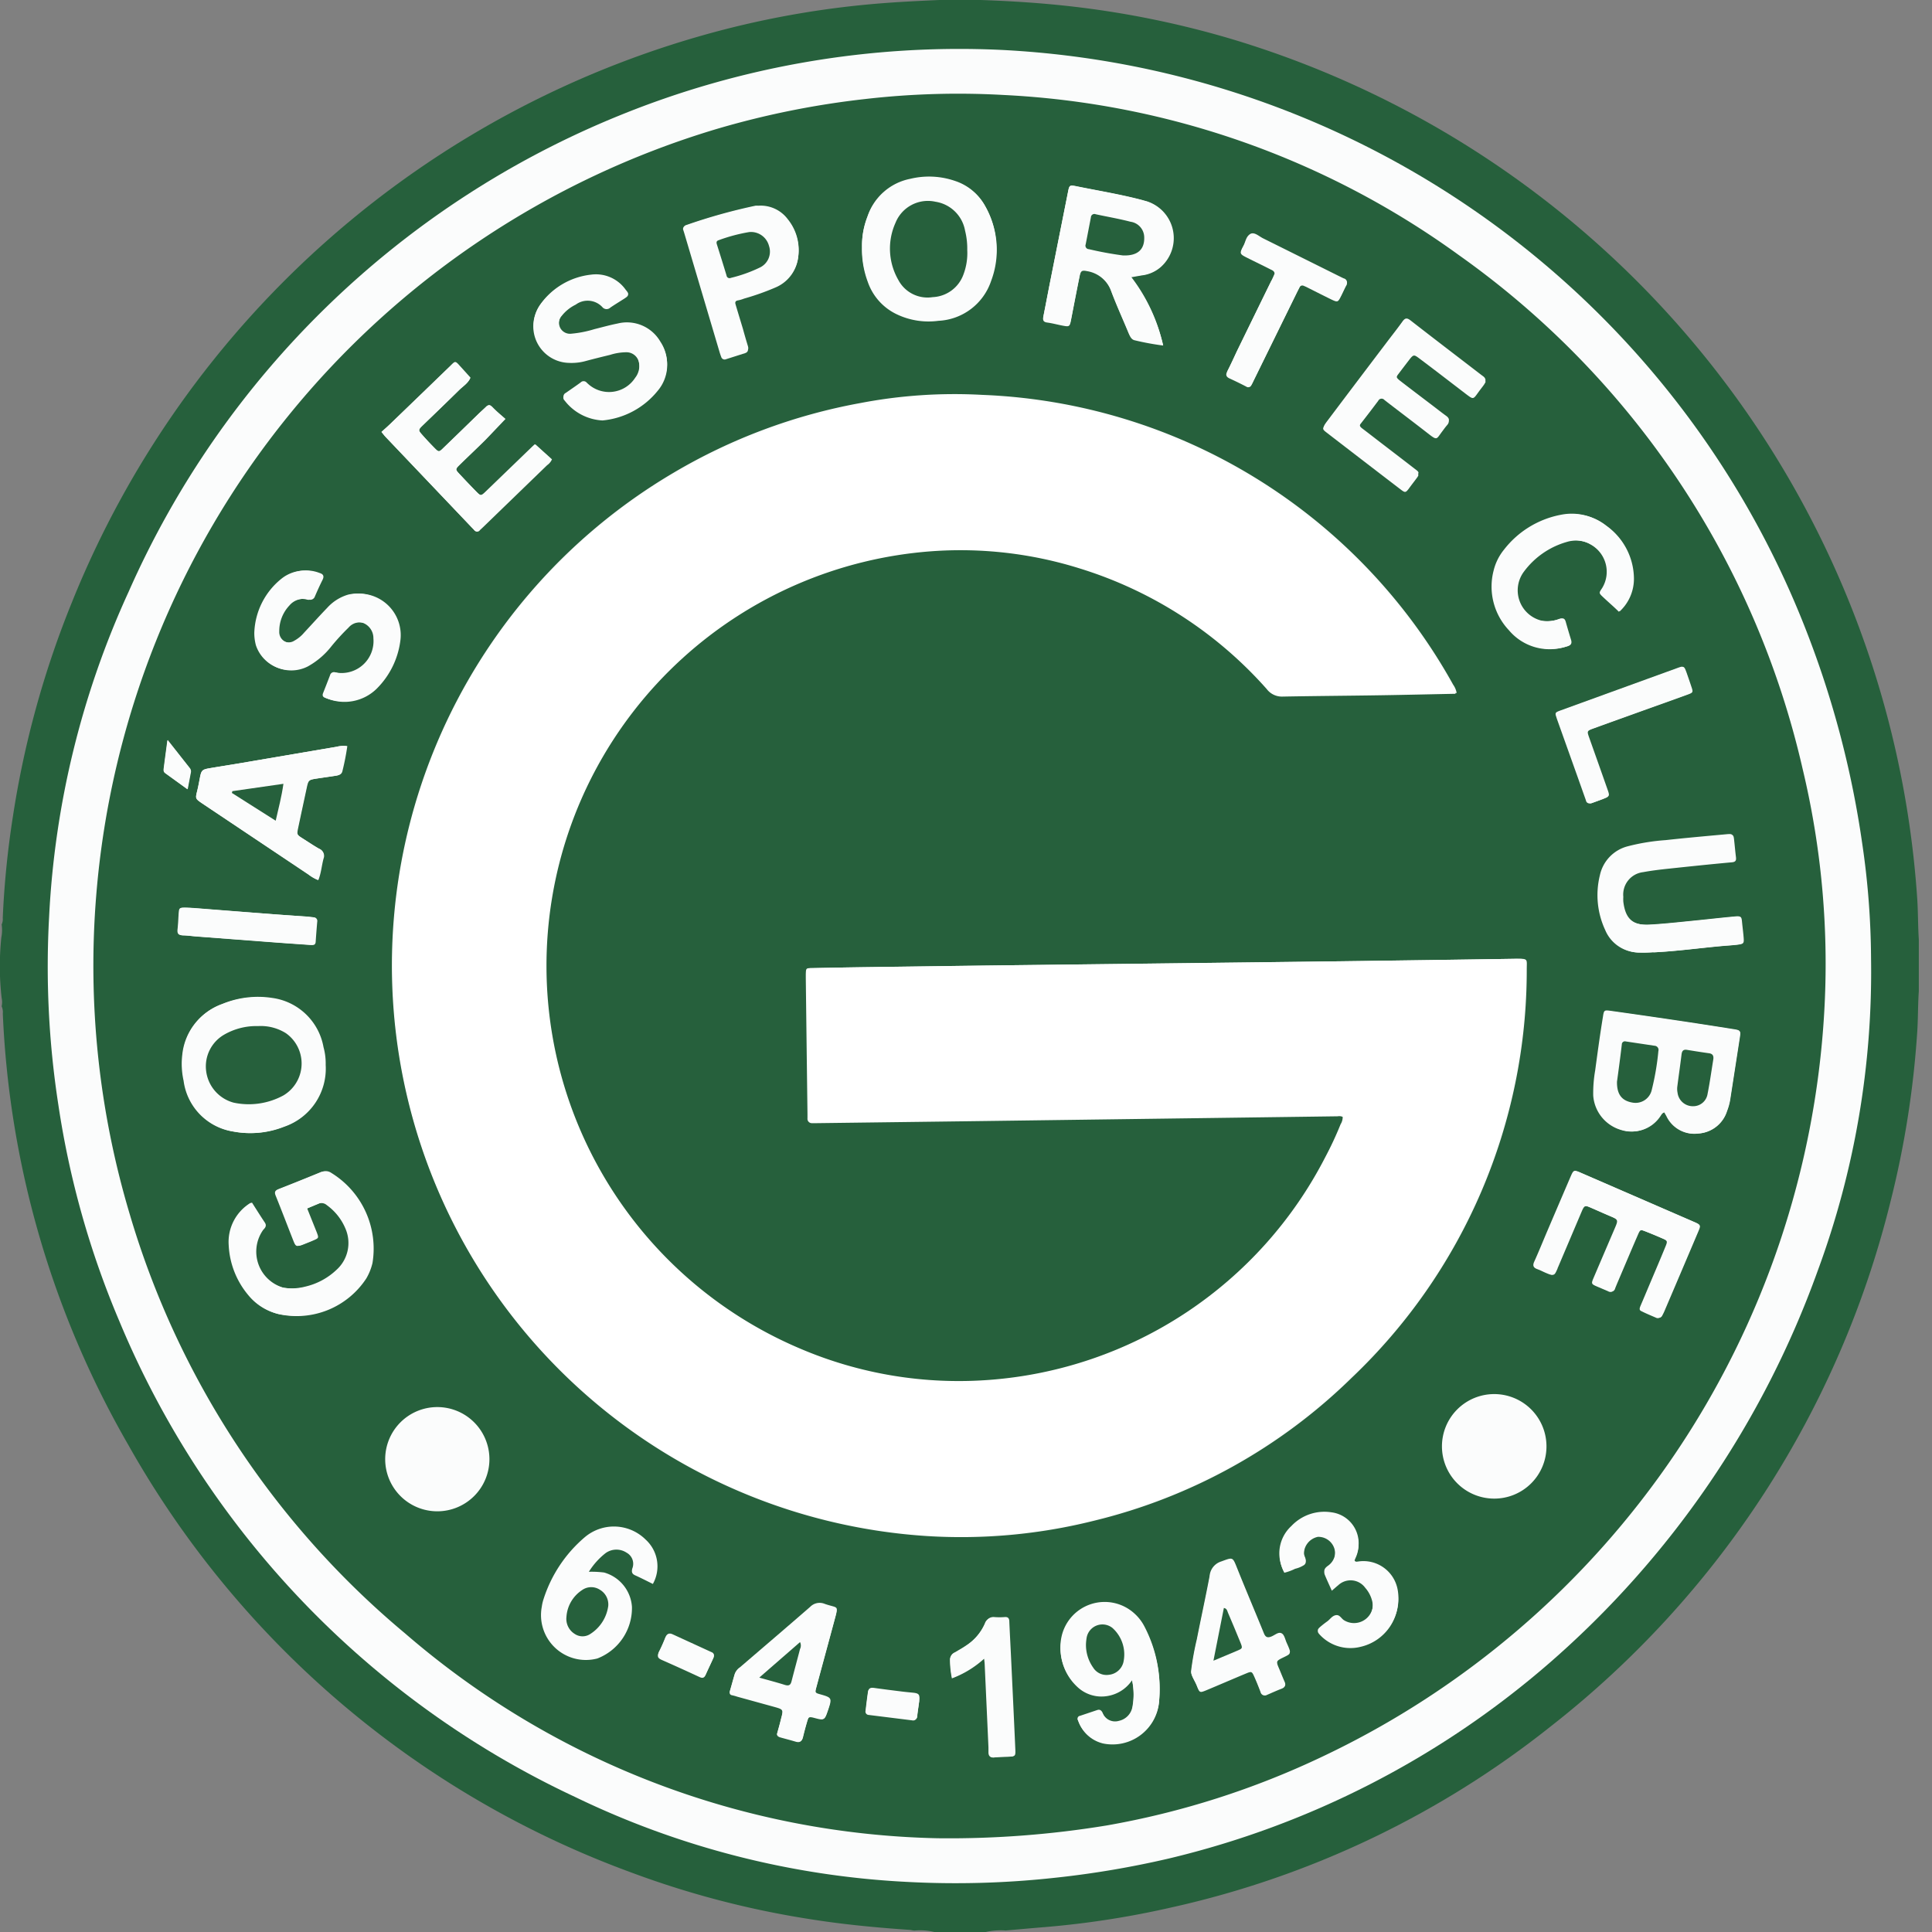 <svg xmlns="http://www.w3.org/2000/svg" width="40" height="40" viewBox="0 0 40 40">
  <rect x="0" y="0" width="40" height="40" fill="#808080" stroke="none"/>
  <g id="Grupo_9263" data-name="Grupo 9263" transform="translate(-145 -1523)">
    <rect id="Retângulo_6838" data-name="Retângulo 6838" width="40" height="40" transform="translate(145 1523)" fill="none"/>
    <g id="Grupo_9239" data-name="Grupo 9239" transform="translate(145 1523)">
      <path id="Caminho_22623" data-name="Caminho 22623" d="M22.723,40.01H21.659a1.276,1.276,0,0,0-.412-.03c-.034,0-.067-.012-.1-.014-.7-.048-1.4-.115-2.094-.227a18.882,18.882,0,0,1-3.669-.961,19.727,19.727,0,0,1-10.412-8.85,19.547,19.547,0,0,1-2.6-8.933.3.3,0,0,0-.024-.151.389.389,0,0,0,0-.17,5.8,5.8,0,0,1-.007-1.251.8.8,0,0,0,.007-.273.254.254,0,0,0,.023-.134,18.836,18.836,0,0,1,.209-2.094A19.677,19.677,0,0,1,3.81,12.462,19.928,19.928,0,0,1,17.324.617,19.07,19.07,0,0,1,20.53.081c.41-.033.821-.053,1.232-.071h.858c.645.022,1.289.064,1.932.139a19.366,19.366,0,0,1,3.284.676A19.975,19.975,0,0,1,42.007,18.6c.02.287.015.575.034.862v1.071c-.02.281-.014.563-.033.845a19.526,19.526,0,0,1-.556,3.521A19.809,19.809,0,0,1,34.424,35.75,19.339,19.339,0,0,1,26.573,39.5a18.79,18.79,0,0,1-2.62.408c-.273.022-.546.047-.819.071A1.355,1.355,0,0,0,22.723,40.01Z" transform="translate(-2.314 -0.01)" fill="#26603c"/>
      <path id="Caminho_22624" data-name="Caminho 22624" d="M54.575,33.664a16.734,16.734,0,0,0-.185-2.393,19.851,19.851,0,0,0-1.143-4.357A18.892,18.892,0,0,0,36.562,14.855a18.652,18.652,0,0,0-7.9,1.358A18.859,18.859,0,0,0,18.5,26.074,18.318,18.318,0,0,0,16.854,32.8a18.743,18.743,0,0,0,.19,3.889,18.387,18.387,0,0,0,1.262,4.482,18.889,18.889,0,0,0,9.441,9.857A17.829,17.829,0,0,0,34.6,52.784a18.87,18.87,0,0,0,3.081-.085,19.459,19.459,0,0,0,2.362-.4,18.575,18.575,0,0,0,7.868-4.042,19.5,19.5,0,0,0,5.559-8.123A17.858,17.858,0,0,0,54.575,33.664Z" transform="translate(-15.837 -13.822)" fill="#fbfcfc"/>
      <g id="Grupo_9238" data-name="Grupo 9238" transform="translate(1.931 1.943)">
        <path id="Caminho_22625" data-name="Caminho 22625" d="M48.141,64.632a17.4,17.4,0,0,1-11.029-4.241,17.893,17.893,0,0,1-5.7-8.676,17.957,17.957,0,0,1-.695-6.6,18.084,18.084,0,0,1,12.84-15.87,17.892,17.892,0,0,1,3.083-.622,16.839,16.839,0,0,1,2.874-.083,17.5,17.5,0,0,1,9.417,3.316A17.921,17.921,0,0,1,66.046,42.49a17.326,17.326,0,0,1,.446,5.068A18.207,18.207,0,0,1,56.107,62.94a17.337,17.337,0,0,1-4.468,1.427A20.135,20.135,0,0,1,48.141,64.632ZM58.884,40.921a.431.431,0,0,0-.073-.173,11.669,11.669,0,0,0-9.757-6,10.347,10.347,0,0,0-2.524.171,11.711,11.711,0,0,0-3.875,1.451,11.838,11.838,0,0,0,5.254,22.005,11.324,11.324,0,0,0,3.467-.317A11.485,11.485,0,0,0,56.709,55.1a11.635,11.635,0,0,0,3.626-8.456c0-.218.036-.224-.224-.22q-1.791.026-3.583.051-3.548.045-7.1.085-1.388.017-2.777.037-.557.008-1.114.02c-.124,0-.125,0-.129.125,0,.028,0,.058,0,.086q.017,1.407.035,2.813l0,.086a.09.09,0,0,0,.094.1h.1l3.308-.042,7.473-.1a.193.193,0,0,1,.118.016.283.283,0,0,1-.043.161,7.5,7.5,0,0,1-.32.686,8.553,8.553,0,0,1-6.968,4.623,8.371,8.371,0,0,1-3.932-.651,8.633,8.633,0,0,1,2.734-16.556,8.3,8.3,0,0,1,3.062.355,8.556,8.556,0,0,1,3.888,2.505.393.393,0,0,0,.323.155c.691-.014,1.383-.018,2.074-.028C57.867,40.943,58.369,40.931,58.884,40.921ZM63.193,49.6l.044.08a.636.636,0,0,0,.663.359.662.662,0,0,0,.583-.463,1.193,1.193,0,0,0,.064-.231q.1-.645.2-1.292c.02-.134.014-.142-.123-.163q-.607-.1-1.216-.187-.659-.1-1.319-.19c-.132-.018-.137-.015-.158.123-.056.369-.111.737-.161,1.107a2.773,2.773,0,0,0-.039.514.794.794,0,0,0,.565.706.7.7,0,0,0,.8-.271C63.122,49.658,63.134,49.616,63.193,49.6Zm-11.057-17.3.218-.031a.718.718,0,0,0,.4-.177.8.8,0,0,0-.3-1.351c-.039-.01-.077-.022-.115-.032-.436-.113-.881-.186-1.322-.276-.151-.03-.153-.025-.181.119q-.186.937-.373,1.874c-.045.231-.089.462-.135.693-.014.069,0,.105.08.116.107.014.212.044.318.064.143.026.147.02.176-.127.058-.3.115-.6.176-.9.022-.111.046-.125.152-.1a.632.632,0,0,1,.5.417c.109.289.238.571.357.857.027.066.056.135.129.15a5.473,5.473,0,0,0,.585.108A3.6,3.6,0,0,0,52.136,32.294ZM35.065,51.6c.09-.039.163-.07.235-.1a.171.171,0,0,1,.191.024,1.143,1.143,0,0,1,.389.493.748.748,0,0,1-.193.851,1.393,1.393,0,0,1-.642.343,1.105,1.105,0,0,1-.476.019.773.773,0,0,1-.419-1.194c.043-.042.075-.085.031-.15-.09-.133-.174-.269-.265-.411a.946.946,0,0,0-.456.88,1.735,1.735,0,0,0,.411,1.039,1.137,1.137,0,0,0,.6.379,1.719,1.719,0,0,0,1.8-.735,1.139,1.139,0,0,0,.128-.318,1.829,1.829,0,0,0-.851-1.857.2.2,0,0,0-.2-.015c-.285.117-.571.232-.857.344-.077.03-.088.067-.056.142.121.3.235.6.353.9.063.16.064.16.233.091l.159-.064c.112-.049.115-.05.073-.162C35.2,51.936,35.133,51.777,35.065,51.6ZM46.574,31.686a1.9,1.9,0,0,0,.122.7,1.152,1.152,0,0,0,.605.669,1.523,1.523,0,0,0,.851.13,1.2,1.2,0,0,0,1.085-.821,1.807,1.807,0,0,0-.119-1.531,1.1,1.1,0,0,0-.62-.514,1.651,1.651,0,0,0-.926-.044,1.171,1.171,0,0,0-.886.778A1.621,1.621,0,0,0,46.574,31.686ZM35.446,48.624a1.264,1.264,0,0,0-.043-.365,1.244,1.244,0,0,0-1.057-1.014,1.927,1.927,0,0,0-1.024.121A1.237,1.237,0,0,0,32.5,48.4a1.6,1.6,0,0,0,.026.548A1.224,1.224,0,0,0,33.551,50a1.887,1.887,0,0,0,1.042-.1A1.265,1.265,0,0,0,35.446,48.624Zm27.6,5.233c.052,0,.075-.013.09-.039a1.054,1.054,0,0,0,.053-.108q.351-.822.7-1.645c.052-.123.048-.131-.083-.189l-2.323-1.008c-.159-.068-.158-.066-.231.1-.162.379-.326.759-.488,1.138-.083.2-.163.392-.25.585-.037.082-.022.127.062.157.059.021.115.051.172.076.157.066.157.066.225-.088,0-.01.008-.022.012-.032q.242-.57.484-1.14c.058-.136.071-.141.2-.085s.261.115.392.171c.189.08.189.079.107.27q-.218.505-.433,1.012c-.05.117-.045.125.075.176l.22.094a.088.088,0,0,0,.135-.055c.036-.091.075-.18.113-.27.119-.28.237-.56.358-.838.049-.112.053-.112.166-.068s.222.089.332.137c.131.056.134.059.08.188-.109.265-.223.528-.334.792l-.174.411c-.016.039-.035.086.009.108C62.831,53.767,62.947,53.813,63.045,53.857ZM39.181,35.244c-.09-.079-.187-.16-.279-.245a.075.075,0,0,0-.118,0c-.054.051-.109.1-.163.153-.239.231-.476.463-.716.693-.094.091-.1.09-.189,0s-.166-.175-.247-.264-.095-.105.008-.2c.251-.243.5-.483.753-.73.079-.079.182-.138.229-.249-.073-.08-.145-.161-.218-.241-.1-.11-.094-.1-.2,0q-.618.6-1.237,1.193c-.058.056-.118.108-.18.164.037.044.06.077.088.105l1.778,1.868c.016.016.033.033.047.049a.069.069,0,0,0,.116,0c.02-.02.042-.039.062-.059L40.038,36.2a.307.307,0,0,0,.1-.121l-.341-.308c-.012.01-.041.037-.069.064l-.94.907c-.109.105-.111.1-.216-.005s-.223-.231-.332-.348c-.092-.1-.094-.106-.005-.193.176-.172.356-.34.53-.514C38.9,35.546,39.024,35.407,39.181,35.244Zm20.3-.791c0-.065-.047-.087-.082-.114-.49-.377-.982-.752-1.47-1.132-.07-.054-.111-.056-.165.019-.11.154-.227.3-.342.453q-.607.8-1.214,1.606c-.093.123-.094.134,0,.209q.761.587,1.526,1.172c.088.067.1.064.165-.021.049-.064.1-.127.144-.192.07-.1.071-.1-.026-.173-.244-.189-.49-.377-.735-.565-.118-.091-.235-.182-.354-.272-.047-.036-.07-.07-.025-.127.124-.158.246-.318.366-.478a.076.076,0,0,1,.128-.017c.022.018.045.035.068.053.277.212.556.422.832.637.191.149.17.12.286-.034.035-.046.067-.094.105-.136.055-.062.044-.11-.02-.157-.093-.067-.182-.138-.273-.207-.218-.166-.438-.332-.656-.5-.123-.095-.123-.1-.026-.226q.1-.131.2-.26c.09-.116.09-.116.214-.023s.229.172.343.259l.628.48c.131.1.131.1.235-.039.038-.051.077-.1.114-.151C59.455,34.494,59.468,34.469,59.478,34.452ZM33.99,39.672a.992.992,0,0,0,.033.26.747.747,0,0,0,1.047.431,1.616,1.616,0,0,0,.493-.421,4.623,4.623,0,0,1,.349-.379.305.305,0,0,1,.344-.087.339.339,0,0,1,.2.314.661.661,0,0,1-.742.712.409.409,0,0,1-.05-.01.084.084,0,0,0-.106.062q-.071.185-.144.369c-.022.055,0,.087.052.1a.949.949,0,0,0,1.018-.2,1.7,1.7,0,0,0,.49-.985.855.855,0,0,0-1.044-.953.942.942,0,0,0-.43.272c-.163.169-.32.344-.48.516a.713.713,0,0,1-.2.164.221.221,0,0,1-.342-.194.764.764,0,0,1,.208-.532.385.385,0,0,1,.4-.123.1.1,0,0,0,.121-.064c.05-.116.1-.232.159-.344.04-.079.013-.118-.061-.141a.762.762,0,0,0-.733.1A1.5,1.5,0,0,0,33.99,39.672ZM41.2,35.241a1.66,1.66,0,0,0,1.136-.6.824.824,0,0,0,.061-.995.8.8,0,0,0-.885-.375c-.162.032-.321.077-.482.117a2.3,2.3,0,0,1-.469.093.23.23,0,0,1-.233-.112.24.24,0,0,1,.031-.274.834.834,0,0,1,.292-.235.414.414,0,0,1,.547.049.112.112,0,0,0,.166.011c.094-.064.193-.121.288-.185s.1-.078.03-.159a.752.752,0,0,0-.717-.317,1.489,1.489,0,0,0-1.05.612.751.751,0,0,0,.59,1.188,1.083,1.083,0,0,0,.323-.03c.176-.048.353-.091.53-.134a1.134,1.134,0,0,1,.336-.054.263.263,0,0,1,.26.228.4.4,0,0,1-.078.325.644.644,0,0,1-.982.121.274.274,0,0,1-.025-.024.084.084,0,0,0-.122,0c-.1.073-.206.145-.309.217a.078.078,0,0,0-.02.129A1.05,1.05,0,0,0,41.2,35.241ZM59.658,57.6a1.08,1.08,0,0,0,1.085-1.092A1.082,1.082,0,1,0,59.658,57.6ZM36.7,56.79a1.079,1.079,0,1,0,1.08-1.085A1.079,1.079,0,0,0,36.7,56.79Zm-1.4-12c.059-.145.069-.3.113-.449a.152.152,0,0,0-.088-.2c-.114-.065-.223-.139-.334-.209-.132-.083-.134-.084-.1-.231.057-.27.115-.539.173-.808.036-.167.042-.173.207-.2.135-.021.271-.039.406-.06.057-.009.111-.022.125-.1.031-.167.08-.331.1-.51a.539.539,0,0,0-.21.012l-1.956.333c-.225.038-.45.073-.675.111-.155.026-.17.045-.2.209-.016.085-.032.169-.052.253-.04.167-.041.167.1.263l2.2,1.468A.8.8,0,0,0,35.294,44.786Zm27.662,1.5c.48-.022.954-.089,1.432-.131.1-.009.2-.014.307-.027.126-.016.134-.027.124-.152-.008-.1-.022-.205-.032-.308-.011-.12-.016-.13-.134-.119-.29.026-.579.06-.868.088s-.6.064-.9.079c-.36.018-.514-.121-.557-.48a.872.872,0,0,1,0-.1.467.467,0,0,1,.41-.51c.168-.031.339-.052.509-.07.443-.047.886-.094,1.329-.134.081-.007.092-.042.084-.109-.014-.108-.023-.217-.035-.326-.014-.14-.015-.143-.154-.13-.415.038-.83.075-1.244.121a4.3,4.3,0,0,0-.776.126.784.784,0,0,0-.577.6,1.7,1.7,0,0,0,.11,1.128.748.748,0,0,0,.653.46A3.083,3.083,0,0,0,62.957,46.284ZM44.424,30.832a.308.308,0,0,0-.058,0,11.617,11.617,0,0,0-1.431.4.068.068,0,0,0-.047.095l.025.082.725,2.439a.679.679,0,0,0,.028.081.073.073,0,0,0,.1.047c.13-.041.26-.084.391-.125.067-.021.068-.065.05-.122-.035-.115-.069-.231-.1-.346-.05-.165-.1-.329-.149-.494-.02-.064-.018-.112.065-.123a.717.717,0,0,0,.115-.035,5.3,5.3,0,0,0,.644-.228.77.77,0,0,0,.469-.614,1.007,1.007,0,0,0-.214-.775A.7.7,0,0,0,44.424,30.832Zm7.738,30.53a1.443,1.443,0,0,1,.013.56.356.356,0,0,1-.279.294.276.276,0,0,1-.339-.165c-.022-.045-.052-.076-.108-.058l-.357.119a.06.06,0,0,0-.041.093.72.72,0,0,0,.513.465.968.968,0,0,0,1.155-.828,2.758,2.758,0,0,0-.3-1.568.917.917,0,0,0-1.705.188,1.073,1.073,0,0,0,.305,1.026.727.727,0,0,0,.631.2A.759.759,0,0,0,52.162,61.362ZM40.917,59.115a1.476,1.476,0,0,1,.347-.387.383.383,0,0,1,.436-.007.262.262,0,0,1,.115.329c-.016.065-.008.108.059.138.124.056.246.119.368.179a.748.748,0,0,0-.148-.917.933.933,0,0,0-1.265-.048,2.8,2.8,0,0,0-.853,1.287.885.885,0,0,0-.034.151.929.929,0,0,0,1.151,1.07,1.121,1.121,0,0,0,.716-1.067.793.793,0,0,0-.578-.713A2.074,2.074,0,0,0,40.917,59.115ZM62.26,39.23a.918.918,0,0,0,.294-.682,1.357,1.357,0,0,0-.568-1.088,1.129,1.129,0,0,0-.922-.22,1.942,1.942,0,0,0-1.173.719,1.083,1.083,0,0,0-.213.428,1.307,1.307,0,0,0,.315,1.231,1.1,1.1,0,0,0,1.182.335c.081-.02.1-.064.075-.14-.037-.121-.073-.241-.107-.363-.019-.068-.048-.088-.122-.064a.724.724,0,0,1-.387.035.646.646,0,0,1-.356-1.015,1.674,1.674,0,0,1,.887-.613.651.651,0,0,1,.752.95c-.071.1-.065.109.028.2S62.155,39.134,62.26,39.23ZM53.392,61.182c-.014.077.068.182.114.3.056.141.059.142.2.084.273-.114.545-.232.819-.346.111-.046.119-.043.168.066s.089.211.13.318a.09.09,0,0,0,.134.06c.1-.043.2-.089.3-.127.069-.026.088-.065.058-.132s-.066-.159-.1-.238c-.083-.2-.083-.2.1-.288.132-.065.132-.065.077-.2-.009-.021-.018-.042-.028-.063-.031-.068-.044-.161-.1-.2-.068-.045-.146.03-.217.06s-.123.018-.157-.066c-.181-.446-.371-.889-.549-1.336-.1-.241-.085-.231-.332-.142a.342.342,0,0,0-.237.3c-.082.434-.177.865-.263,1.3A5.889,5.889,0,0,0,53.392,61.182Zm-8.576,1.285c-.013.036.016.064.067.078.1.028.209.056.313.087.083.025.129,0,.149-.087.025-.106.054-.211.084-.316s.039-.119.152-.089c.21.056.21.056.284-.163s.071-.243-.159-.308c-.115-.032-.117-.033-.085-.152.121-.454.246-.907.368-1.361.092-.341.086-.252-.2-.351a.272.272,0,0,0-.3.062c-.479.417-.963.829-1.445,1.242a.285.285,0,0,0-.107.131c-.033.116-.064.232-.1.348-.013.047,0,.077.051.085a1.012,1.012,0,0,1,.1.028l.758.209c.2.056.2.056.148.251C44.874,62.257,44.848,62.351,44.816,62.467Zm10.5-3.332a1.058,1.058,0,0,0,.223-.082.591.591,0,0,0,.188-.079c.075-.068,0-.139-.006-.209a.362.362,0,0,1,.289-.373.347.347,0,0,1,.214.628c-.056.039-.1.083-.071.157.044.108.094.213.146.33.053-.045.091-.08.131-.112a.374.374,0,0,1,.56.051.651.651,0,0,1,.139.255.391.391,0,0,1-.579.446c-.058-.034-.09-.119-.168-.105s-.119.085-.179.128c-.037.026-.073.054-.109.083-.109.089-.111.1-.01.2a.865.865,0,0,0,.809.216,1,1,0,0,0,.766-1.134.717.717,0,0,0-.822-.6c-.026,0-.056.012-.076-.03.008-.021.016-.047.028-.073a.639.639,0,0,0-.493-.909.937.937,0,0,0-.827.282A.765.765,0,0,0,55.316,59.135Zm-.2-26.9c-.017.038-.039.09-.064.141q-.352.718-.7,1.435c-.068.139-.132.281-.2.417-.038.074-.023.115.05.149.114.052.227.107.339.165a.072.072,0,0,0,.112-.035c.014-.025.025-.051.038-.077l.893-1.821c.018-.036.036-.072.054-.107a.063.063,0,0,1,.086-.033c.032.012.062.028.093.043.158.079.315.16.474.237.13.063.137.06.2-.06.036-.072.068-.146.105-.216a.086.086,0,0,0-.049-.136c-.037-.016-.072-.035-.108-.052q-.781-.389-1.562-.777c-.081-.04-.166-.124-.246-.1s-.1.154-.149.238c-.086.161-.083.165.079.247s.317.155.475.236C55.068,32.149,55.119,32.161,55.121,32.238ZM61.678,43.2c.073-.026.169-.06.265-.1s.112-.045.073-.157c-.129-.368-.26-.736-.389-1.1-.047-.133-.045-.138.085-.186.327-.119.654-.236.982-.354s.644-.229.966-.347c.123-.045.123-.049.081-.173-.033-.1-.068-.2-.1-.292-.047-.125-.049-.127-.17-.083q-1.207.436-2.412.875c-.117.043-.119.046-.075.171.144.405.29.81.434,1.216.054.151.107.3.161.454C61.587,43.16,61.6,43.2,61.678,43.2ZM49.1,60.915c.006.056.01.077.011.1q.04.87.079,1.739c0,.035,0,.069,0,.1,0,.077.039.113.121.105s.182-.01.273-.014c.148-.006.153-.006.146-.157-.028-.649-.06-1.3-.09-1.946-.011-.224-.023-.448-.033-.672,0-.069-.024-.106-.1-.1a1.3,1.3,0,0,1-.206,0,.172.172,0,0,0-.187.118,1.069,1.069,0,0,1-.393.466c-.075.052-.155.1-.234.142a.155.155,0,0,0-.094.15,2,2,0,0,0,.04.376A2.064,2.064,0,0,0,49.1,60.915ZM32.7,45.372h0c-.045,0-.091-.005-.137-.006-.127,0-.131,0-.14.133-.007.1-.01.207-.022.31s.023.126.113.128.182.016.273.022l1.69.128q.325.024.649.045c.05,0,.107.014.111-.066.009-.138.021-.275.032-.413a.074.074,0,0,0-.077-.09c-.062-.006-.125-.014-.187-.018-.228-.016-.455-.031-.683-.049Q33.513,45.437,32.7,45.372Zm10.8,15.493a.08.08,0,0,0-.051-.066c-.27-.123-.539-.249-.809-.371-.073-.033-.117,0-.145.069-.039.1-.081.19-.126.283s-.022.125.059.161c.261.115.521.233.779.353.058.027.095.024.123-.038.052-.115.107-.229.159-.344A.26.26,0,0,0,43.505,60.865Zm4.252.917c.007-.11-.014-.134-.13-.146-.079-.008-.158-.015-.237-.025-.192-.024-.383-.048-.575-.075-.058-.008-.105,0-.115.067-.019.13-.035.261-.05.392a.069.069,0,0,0,.065.084l.9.112a.08.08,0,0,0,.1-.083C47.726,62,47.743,61.895,47.757,61.783ZM32.19,41.9c-.028.215-.052.386-.073.556-.005.043-.02.091.028.125l.458.331c.024-.129.044-.234.064-.339a.113.113,0,0,0-.022-.1C32.5,42.291,32.358,42.108,32.19,41.9Z" transform="translate(-30.656 -28.516)" fill="#26603c"/>
        <path id="Caminho_22626" data-name="Caminho 22626" d="M143.845,126.451c-.514.01-1.015.022-1.517.03-.69.011-1.379.015-2.069.028a.392.392,0,0,1-.322-.155,8.535,8.535,0,0,0-3.879-2.5A8.255,8.255,0,0,0,133,123.5a8.606,8.606,0,0,0-2.727,16.507,8.357,8.357,0,0,0,3.923.649,8.532,8.532,0,0,0,6.951-4.609,7.142,7.142,0,0,0,.319-.684.282.282,0,0,0,.043-.161.193.193,0,0,0-.118-.016l-7.455.1-3.3.042c-.035,0-.068,0-.1,0a.09.09,0,0,1-.094-.1l0-.086q-.017-1.4-.035-2.8c0-.028,0-.057,0-.086,0-.12,0-.122.129-.125q.555-.012,1.111-.02l2.77-.037,7.079-.085q1.787-.022,3.574-.051c.26,0,.227,0,.223.22a11.6,11.6,0,0,1-3.617,8.431,11.454,11.454,0,0,1-5.319,2.957,11.3,11.3,0,0,1-3.459.316,11.8,11.8,0,0,1-1.376-23.386,10.332,10.332,0,0,1,2.518-.17,11.642,11.642,0,0,1,9.734,5.978A.418.418,0,0,1,143.845,126.451Z" transform="translate(-115.641 -114.03)" fill="#fff"/>
        <path id="Caminho_22627" data-name="Caminho 22627" d="M490.2,310.79c-.059.02-.072.062-.1.093a.7.7,0,0,1-.8.273.8.8,0,0,1-.568-.71,2.734,2.734,0,0,1,.04-.517c.05-.371.1-.743.161-1.113.021-.139.026-.142.159-.124q.663.093,1.325.191.611.091,1.221.188c.138.022.144.03.124.164q-.1.65-.2,1.3a1.2,1.2,0,0,1-.065.232.665.665,0,0,1-.585.465.639.639,0,0,1-.666-.361Zm-.976-.631c0,.266.1.4.322.431a.344.344,0,0,0,.4-.268,5.122,5.122,0,0,0,.136-.8.085.085,0,0,0-.08-.109l-.595-.089a.064.064,0,0,0-.082.063C489.292,309.657,489.256,309.926,489.224,310.159Zm1.995-.461c.01-.067,0-.112-.082-.123-.159-.022-.317-.047-.475-.073-.078-.013-.1.029-.106.1-.028.224-.06.446-.088.669a.421.421,0,0,0,.006.12.318.318,0,0,0,.321.279.3.3,0,0,0,.3-.253C491.147,310.178,491.179,309.938,491.218,309.7Z" transform="translate(-457.677 -289.707)" fill="#fbfcfc"/>
        <path id="Caminho_22628" data-name="Caminho 22628" d="M322.415,58.382a3.654,3.654,0,0,1,.671,1.412,5.493,5.493,0,0,1-.588-.108c-.074-.015-.1-.085-.13-.151-.119-.288-.249-.571-.358-.862a.636.636,0,0,0-.5-.419c-.106-.022-.13-.008-.153.1-.061.3-.119.6-.177.9-.029.149-.033.155-.176.128-.107-.02-.213-.05-.32-.064-.078-.01-.094-.047-.08-.117.046-.232.089-.465.136-.7q.187-.942.375-1.885c.029-.144.031-.15.182-.119.443.09.89.163,1.328.277.039.01.077.022.116.032a.8.8,0,0,1,.3,1.358.72.72,0,0,1-.4.178Zm-.167-.454c.307.014.452-.121.447-.372a.328.328,0,0,0-.284-.322c-.237-.063-.48-.1-.72-.155a.072.072,0,0,0-.1.063q-.054.28-.108.56a.073.073,0,0,0,.067.1C321.8,57.851,322.042,57.908,322.248,57.928Z" transform="translate(-300.934 -54.583)" fill="#fbfcfc"/>
        <path id="Caminho_22629" data-name="Caminho 22629" d="M73.589,358.6c.069.174.134.334.2.5.042.113.04.114-.073.163-.052.023-.106.044-.159.065-.169.069-.17.069-.234-.091-.119-.3-.233-.6-.355-.9-.031-.076-.02-.113.057-.143.288-.112.575-.229.861-.346a.2.2,0,0,1,.2.015,1.841,1.841,0,0,1,.855,1.867,1.155,1.155,0,0,1-.128.32,1.724,1.724,0,0,1-1.813.739,1.142,1.142,0,0,1-.6-.381,1.747,1.747,0,0,1-.413-1.045.953.953,0,0,1,.458-.885c.091.142.176.279.266.413.044.065.012.108-.031.151a.777.777,0,0,0,.42,1.2,1.1,1.1,0,0,0,.478-.019,1.4,1.4,0,0,0,.645-.345.753.753,0,0,0,.194-.856,1.149,1.149,0,0,0-.39-.5.172.172,0,0,0-.192-.024Z" transform="translate(-69.16 -335.524)" fill="#fbfcfc"/>
        <path id="Caminho_22630" data-name="Caminho 22630" d="M265.3,55.324a1.659,1.659,0,0,1,.112-.632,1.176,1.176,0,0,1,.89-.782,1.65,1.65,0,0,1,.93.044,1.1,1.1,0,0,1,.623.517,1.819,1.819,0,0,1,.119,1.54,1.212,1.212,0,0,1-1.09.825,1.528,1.528,0,0,1-.855-.131,1.161,1.161,0,0,1-.608-.673A1.925,1.925,0,0,1,265.3,55.324Zm2.182.048a1.561,1.561,0,0,0-.044-.4.735.735,0,0,0-.612-.6.723.723,0,0,0-.829.437,1.3,1.3,0,0,0,.059,1.182.683.683,0,0,0,.71.356.71.71,0,0,0,.64-.474A1.26,1.26,0,0,0,267.48,55.372Z" transform="translate(-249.385 -52.137)" fill="#fbfcfc"/>
        <path id="Caminho_22631" data-name="Caminho 22631" d="M60.661,305.973a1.271,1.271,0,0,1-.857,1.278,1.888,1.888,0,0,1-1.047.1,1.231,1.231,0,0,1-1.026-1.051,1.6,1.6,0,0,1-.027-.551,1.245,1.245,0,0,1,.822-1.042,1.934,1.934,0,0,1,1.028-.122,1.25,1.25,0,0,1,1.062,1.019A1.272,1.272,0,0,1,60.661,305.973Zm-1.4-.806a1.337,1.337,0,0,0-.7.179.757.757,0,0,0-.373.744.777.777,0,0,0,.57.663,1.5,1.5,0,0,0,1.03-.149.768.768,0,0,0,.052-1.289A.974.974,0,0,0,59.261,305.167Z" transform="translate(-55.849 -285.867)" fill="#fbfcfc"/>
        <path id="Caminho_22632" data-name="Caminho 22632" d="M473.1,360.805c-.1-.044-.215-.09-.327-.147-.044-.022-.025-.069-.009-.108.059-.138.117-.276.175-.414.112-.266.226-.53.336-.8.054-.13.05-.133-.08-.189-.11-.048-.221-.094-.333-.138s-.117-.044-.166.069c-.122.28-.24.561-.36.843-.038.09-.078.18-.114.271a.088.088,0,0,1-.136.055l-.221-.094c-.121-.052-.125-.059-.075-.177q.217-.509.435-1.017c.082-.191.082-.191-.107-.271-.132-.056-.262-.115-.394-.172s-.146-.052-.2.085q-.244.572-.487,1.146c0,.011-.007.022-.012.032-.069.154-.069.155-.226.089-.058-.025-.114-.055-.173-.076-.084-.03-.1-.076-.062-.158.088-.194.168-.392.251-.588q.244-.572.49-1.145c.073-.17.072-.172.232-.1l2.333,1.013c.132.057.136.066.083.19q-.352.828-.705,1.654a.939.939,0,0,1-.053.108C473.178,360.792,473.154,360.808,473.1,360.805Z" transform="translate(-440.729 -335.459)" fill="#fbfcfc"/>
        <path id="Caminho_22633" data-name="Caminho 22633" d="M121.2,111.68c-.157.164-.285.3-.418.437-.175.174-.356.343-.533.517-.089.087-.087.1.005.194.11.117.222.234.334.35s.108.111.217.005q.473-.455.944-.912c.029-.028.059-.054.07-.065l.343.31a.288.288,0,0,1-.1.121l-1.328,1.285c-.02.02-.042.039-.063.059a.069.069,0,0,1-.117,0c-.015-.018-.032-.033-.048-.05l-1.786-1.878c-.027-.029-.051-.061-.088-.106.063-.057.123-.109.181-.165q.622-.6,1.243-1.2c.1-.1.1-.114.2,0,.074.08.146.161.219.242-.046.111-.149.17-.23.25-.249.247-.5.489-.756.734-.1.1-.1.1-.008.206s.164.179.248.265.1.1.19,0q.361-.348.72-.7c.054-.052.109-.1.164-.154s.077-.034.119,0C121.011,111.519,121.108,111.6,121.2,111.68Z" transform="translate(-112.665 -104.949)" fill="#fbfcfc"/>
        <path id="Caminho_22634" data-name="Caminho 22634" d="M409.585,98.465c-.01.017-.023.042-.04.065-.037.051-.077.1-.114.152-.1.141-.1.141-.236.04l-.63-.483c-.115-.087-.229-.174-.344-.26s-.125-.093-.215.023q-.1.13-.2.262c-.1.13-.1.132.027.227l.659.5c.091.07.182.141.275.209.065.047.076.095.021.157-.038.043-.071.091-.106.137-.116.155-.095.184-.287.034-.277-.216-.557-.427-.835-.641l-.068-.053a.077.077,0,0,0-.128.017q-.181.242-.368.481c-.045.057-.022.092.025.128.119.09.237.182.356.273.246.189.493.378.739.568.1.076.1.078.027.174-.048.065-.1.13-.145.194-.065.084-.077.089-.166.021q-.768-.588-1.533-1.178c-.1-.076-.1-.086,0-.211q.609-.809,1.22-1.615c.115-.152.233-.3.343-.456.054-.075.1-.074.166-.019.491.381.985.758,1.477,1.138C409.538,98.378,409.584,98.4,409.585,98.465Z" transform="translate(-380.76 -92.496)" fill="#fbfcfc"/>
        <path id="Caminho_22635" data-name="Caminho 22635" d="M79.81,175.536a1.5,1.5,0,0,1,.6-1.139.764.764,0,0,1,.736-.1c.074.022.1.063.061.142-.057.113-.109.229-.159.345a.1.1,0,0,1-.122.064.386.386,0,0,0-.406.123.768.768,0,0,0-.209.535.222.222,0,0,0,.343.2.719.719,0,0,0,.2-.165c.161-.173.318-.349.482-.519a.942.942,0,0,1,.432-.274.859.859,0,0,1,1.049.958,1.707,1.707,0,0,1-.492.99.952.952,0,0,1-1.022.2c-.056-.016-.074-.049-.052-.1q.073-.185.144-.371a.084.084,0,0,1,.106-.063.441.441,0,0,0,.05.01.664.664,0,0,0,.745-.716.34.34,0,0,0-.205-.316.307.307,0,0,0-.345.087,4.661,4.661,0,0,0-.351.382,1.605,1.605,0,0,1-.495.424.75.75,0,0,1-1.052-.433A.982.982,0,0,1,79.81,175.536Z" transform="translate(-76.46 -164.377)" fill="#fbfcfc"/>
        <path id="Caminho_22636" data-name="Caminho 22636" d="M166.341,86.629a1.057,1.057,0,0,1-.784-.412.078.078,0,0,1,.02-.13c.1-.072.207-.144.31-.218a.084.084,0,0,1,.123,0l.025.024a.647.647,0,0,0,.986-.121.4.4,0,0,0,.078-.326.264.264,0,0,0-.262-.229,1.139,1.139,0,0,0-.338.054c-.178.043-.356.087-.533.135a1.109,1.109,0,0,1-.324.031.756.756,0,0,1-.593-1.195,1.5,1.5,0,0,1,1.055-.615.754.754,0,0,1,.72.319c.066.082.063.1-.03.16s-.195.121-.29.186a.113.113,0,0,1-.167-.011.415.415,0,0,0-.55-.05.838.838,0,0,0-.293.236.241.241,0,0,0-.031.275.232.232,0,0,0,.234.112,2.306,2.306,0,0,0,.471-.093c.161-.04.321-.086.484-.118a.806.806,0,0,1,.889.377.828.828,0,0,1-.061,1A1.664,1.664,0,0,1,166.341,86.629Z" transform="translate(-155.798 -79.867)" fill="#fbfcfc"/>
        <path id="Caminho_22637" data-name="Caminho 22637" d="M64.4,230.575a.8.8,0,0,1-.2-.111l-2.206-1.477c-.144-.1-.143-.1-.1-.264.02-.084.036-.17.052-.254.032-.165.047-.183.2-.21.226-.039.452-.073.678-.112l1.965-.335A.54.54,0,0,1,65,227.8a5.161,5.161,0,0,1-.1.512c-.014.074-.069.087-.126.1-.136.022-.272.04-.408.061-.166.025-.172.032-.208.2-.058.271-.117.542-.174.813-.031.148-.03.149.1.232.112.071.221.145.336.211a.153.153,0,0,1,.088.2C64.469,230.271,64.459,230.429,64.4,230.575Zm-.722-1.994-1.058.151-.01.037.907.575C63.579,229.085,63.64,228.849,63.678,228.581Z" transform="translate(-59.74 -214.296)" fill="#fbfcfc"/>
        <path id="Caminho_22638" data-name="Caminho 22638" d="M491.167,257.153a2.478,2.478,0,0,1-.326,0,.751.751,0,0,1-.656-.463,1.71,1.71,0,0,1-.11-1.134.789.789,0,0,1,.579-.6,4.316,4.316,0,0,1,.78-.127c.416-.046.833-.083,1.25-.121.14-.013.14-.01.155.131.012.109.021.219.035.328.008.067,0,.1-.084.11-.446.041-.89.087-1.335.135-.171.018-.342.039-.511.07a.469.469,0,0,0-.412.513.871.871,0,0,0,0,.1c.044.36.2.5.559.483.3-.016.606-.05.908-.08s.581-.063.872-.089c.119-.011.123,0,.134.12.01.1.023.206.032.31.01.125,0,.137-.125.153-.1.013-.206.018-.309.027C492.126,257.063,491.648,257.13,491.167,257.153Z" transform="translate(-458.882 -239.378)" fill="#fbfcfc"/>
        <path id="Caminho_22639" data-name="Caminho 22639" d="M212.428,62.688a.7.7,0,0,1,.607.284,1.014,1.014,0,0,1,.215.78.775.775,0,0,1-.471.617,5.278,5.278,0,0,1-.647.229.7.7,0,0,1-.115.035c-.083.011-.085.059-.065.124q.076.248.149.5c.035.116.067.232.1.348.018.057.017.1-.05.123l-.393.125a.073.073,0,0,1-.1-.048c-.011-.027-.02-.054-.029-.082l-.728-2.453c-.008-.028-.017-.055-.025-.082a.069.069,0,0,1,.048-.1,11.811,11.811,0,0,1,1.437-.4A.328.328,0,0,1,212.428,62.688Zm-.191.534a3.536,3.536,0,0,0-.632.171c-.046.016-.042.05-.032.084.064.215.13.429.2.644a.063.063,0,0,0,.09.05,2.916,2.916,0,0,0,.612-.22.366.366,0,0,0,.177-.442A.384.384,0,0,0,212.236,63.221Z" transform="translate(-198.657 -60.359)" fill="#fbfcfc"/>
        <path id="Caminho_22640" data-name="Caminho 22640" d="M327.421,491.328a.761.761,0,0,1-.514.325.73.73,0,0,1-.634-.2,1.08,1.08,0,0,1-.307-1.032.914.914,0,0,1,1.5-.461.938.938,0,0,1,.211.272,2.776,2.776,0,0,1,.3,1.577.973.973,0,0,1-1.16.833.725.725,0,0,1-.515-.467.06.06,0,0,1,.042-.093l.358-.12c.056-.018.087.012.108.058a.278.278,0,0,0,.34.166.36.36,0,0,0,.28-.3A1.438,1.438,0,0,0,327.421,491.328Zm-.955-.735a.819.819,0,0,0,.152.491.325.325,0,0,0,.324.149.345.345,0,0,0,.3-.252.736.736,0,0,0-.225-.718.332.332,0,0,0-.534.2A1.265,1.265,0,0,0,326.466,490.594Z" transform="translate(-305.914 -458.501)" fill="#fbfcfc"/>
        <path id="Caminho_22641" data-name="Caminho 22641" d="M460.474,158.978c-.1-.1-.211-.194-.315-.292s-.1-.093-.029-.2a.646.646,0,0,0-.24-.9.638.638,0,0,0-.515-.059,1.679,1.679,0,0,0-.891.617.649.649,0,0,0,.358,1.021.714.714,0,0,0,.389-.035c.074-.025.1,0,.123.064q.05.183.108.365c.023.075.005.121-.076.14a1.1,1.1,0,0,1-1.187-.337,1.316,1.316,0,0,1-.317-1.237,1.094,1.094,0,0,1,.214-.431,1.947,1.947,0,0,1,1.178-.723,1.132,1.132,0,0,1,.926.221,1.363,1.363,0,0,1,.571,1.094A.926.926,0,0,1,460.474,158.978Z" transform="translate(-428.889 -148.256)" fill="#fbfcfc"/>
        <path id="Caminho_22642" data-name="Caminho 22642" d="M365.789,478.844a6.11,6.11,0,0,1,.119-.655c.086-.436.181-.87.264-1.306a.343.343,0,0,1,.238-.3c.248-.09.236-.1.333.142.18.45.37.895.552,1.343.034.085.078.1.158.067s.149-.106.218-.06c.052.035.066.129.1.2l.028.063c.056.137.056.137-.077.2-.186.092-.186.092-.1.29.033.08.065.16.1.239s.011.106-.058.133c-.1.039-.2.085-.3.128a.09.09,0,0,1-.135-.06c-.042-.107-.085-.215-.131-.32s-.057-.112-.168-.066c-.275.115-.549.233-.823.348-.139.058-.142.057-.2-.085C365.857,479.028,365.776,478.921,365.789,478.844Zm.459-.206.48-.2c.124-.053.127-.054.078-.174-.085-.208-.17-.416-.26-.622-.014-.033-.018-.082-.083-.094C366.394,477.9,366.324,478.26,366.249,478.638Z" transform="translate(-343.059 -446.197)" fill="#fbfcfc"/>
        <path id="Caminho_22643" data-name="Caminho 22643" d="M225.983,492.685c.032-.117.059-.211.085-.306.052-.2.052-.2-.149-.252l-.761-.211c-.033-.009-.065-.023-.1-.029-.053-.009-.065-.039-.051-.086.033-.116.064-.234.1-.35a.286.286,0,0,1,.108-.131c.484-.416.97-.83,1.451-1.249a.273.273,0,0,1,.3-.062c.286.1.291.01.2.353-.123.457-.247.912-.37,1.369-.032.12-.029.121.086.153.231.065.238.078.16.309s-.074.219-.285.164c-.114-.03-.117-.03-.153.09s-.059.211-.085.318c-.02.085-.067.112-.15.087-.1-.031-.209-.059-.314-.087C226,492.749,225.97,492.721,225.983,492.685Zm-.371-1.149c.2.057.367.1.529.153.082.026.116,0,.136-.076.057-.224.119-.446.176-.669a.161.161,0,0,0,0-.142Z" transform="translate(-211.823 -458.746)" fill="#fbfcfc"/>
        <path id="Caminho_22644" data-name="Caminho 22644" d="M392.886,463.533a.767.767,0,0,1,.153-.937.939.939,0,0,1,.831-.284.643.643,0,0,1,.5.914c-.012.026-.02.053-.028.074.02.043.05.034.076.031a.72.72,0,0,1,.825.6,1,1,0,0,1-.769,1.14.867.867,0,0,1-.812-.217c-.1-.1-.1-.11.01-.2.035-.029.072-.057.11-.084.06-.043.1-.116.18-.129s.111.072.169.106a.393.393,0,0,0,.582-.448.646.646,0,0,0-.14-.256.375.375,0,0,0-.563-.052c-.04.032-.078.067-.132.112-.052-.117-.1-.224-.147-.332-.03-.074.016-.117.072-.157a.349.349,0,0,0-.215-.632.364.364,0,0,0-.29.375c0,.07.081.141.006.21a.593.593,0,0,1-.189.079A1.034,1.034,0,0,1,392.886,463.533Z" transform="translate(-368.234 -432.944)" fill="#fbfcfc"/>
        <path id="Caminho_22645" data-name="Caminho 22645" d="M377.659,71.979c0-.077-.052-.09-.091-.11-.158-.081-.318-.157-.477-.237s-.167-.087-.08-.249c.045-.085.057-.214.15-.239s.165.063.247.1q.785.389,1.569.782c.036.018.072.036.108.052a.086.086,0,0,1,.049.137c-.037.072-.07.146-.106.217-.061.12-.067.123-.2.06-.159-.078-.318-.159-.476-.238a.957.957,0,0,0-.093-.043.063.063,0,0,0-.087.033c-.018.035-.037.072-.055.108l-.9,1.831c-.013.026-.025.052-.038.078a.072.072,0,0,1-.112.035q-.168-.087-.34-.166c-.074-.033-.089-.076-.05-.15.072-.138.136-.28.2-.42q.354-.722.707-1.443C377.619,72.07,377.642,72.017,377.659,71.979Z" transform="translate(-353.198 -68.236)" fill="#fbfcfc"/>
        <path id="Caminho_22646" data-name="Caminho 22646" d="M477.985,206.462c-.08,0-.091-.04-.1-.077-.055-.152-.108-.3-.162-.457-.145-.407-.292-.814-.436-1.222-.044-.126-.043-.129.076-.172q1.211-.441,2.423-.88c.121-.044.123-.042.17.084.036.1.071.195.1.294.042.124.043.128-.081.174-.323.118-.647.232-.97.349s-.658.236-.986.356c-.131.048-.133.053-.086.187.13.37.262.739.391,1.11.04.112.037.114-.074.157Z" transform="translate(-446.985 -191.768)" fill="#fbfcfc"/>
        <path id="Caminho_22647" data-name="Caminho 22647" d="M292.937,495.079a2.068,2.068,0,0,1-.666.418,1.956,1.956,0,0,1-.04-.378.156.156,0,0,1,.095-.151c.079-.047.16-.091.235-.143a1.074,1.074,0,0,0,.4-.468.173.173,0,0,1,.187-.119,1.387,1.387,0,0,0,.206,0c.078-.008.1.029.1.1.01.225.022.45.033.675.031.652.062,1.3.091,1.957.007.151,0,.151-.147.157-.092,0-.184,0-.275.014s-.117-.028-.121-.106c0-.035,0-.069,0-.1q-.04-.875-.079-1.749C292.947,495.156,292.943,495.134,292.937,495.079Z" transform="translate(-274.488 -462.701)" fill="#fbfcfc"/>
        <path id="Caminho_22648" data-name="Caminho 22648" d="M56.7,277.219l1.628.128c.228.018.457.032.686.049.063,0,.125.012.188.018a.075.075,0,0,1,.078.091c-.012.138-.023.277-.032.415-.005.08-.062.069-.112.067l-.651-.046-1.7-.129c-.091-.007-.183-.021-.274-.023s-.123-.039-.113-.129.014-.207.022-.311c.01-.132.014-.136.141-.134.046,0,.092,0,.138.006A.005.005,0,0,1,56.7,277.219Z" transform="translate(-54.643 -260.365)" fill="#fbfcfc"/>
        <path id="Caminho_22649" data-name="Caminho 22649" d="M204.248,499.72a.282.282,0,0,1-.012.048c-.052.115-.108.23-.159.346-.028.063-.065.065-.123.038-.26-.121-.521-.24-.783-.355-.082-.036-.1-.082-.059-.161s.089-.188.127-.284c.029-.072.073-.1.146-.069l.813.373A.076.076,0,0,1,204.248,499.72Z" transform="translate(-191.395 -467.392)" fill="#fbfcfc"/>
        <path id="Caminho_22650" data-name="Caminho 22650" d="M267.531,516.043c-.015.112-.032.221-.043.329a.08.08,0,0,1-.1.083l-.9-.113a.07.07,0,0,1-.065-.085c.015-.131.031-.263.05-.394.01-.066.057-.076.116-.068.192.027.385.051.578.075.079.01.159.017.239.025C267.518,515.908,267.539,515.932,267.531,516.043Z" transform="translate(-250.427 -482.792)" fill="#fbfcfc"/>
        <path id="Caminho_22651" data-name="Caminho 22651" d="M52.177,225.96l.457.58a.111.111,0,0,1,.022.1c-.02.106-.04.211-.065.341l-.46-.333c-.048-.034-.033-.082-.028-.126C52.125,226.348,52.149,226.177,52.177,225.96Z" transform="translate(-50.636 -212.583)" fill="#fbfcfc"/>
        <path id="Caminho_22652" data-name="Caminho 22652" d="M495.969,318.905c.032-.234.068-.5.1-.771a.064.064,0,0,1,.082-.063l.595.089a.086.086,0,0,1,.08.109,5.315,5.315,0,0,1-.136.8.344.344,0,0,1-.4.268C496.072,319.3,495.965,319.171,495.969,318.905Z" transform="translate(-464.422 -298.452)" fill="#26603c"/>
        <path id="Caminho_22653" data-name="Caminho 22653" d="M514.941,320.864c-.039.239-.072.479-.119.716a.3.3,0,0,1-.3.253.318.318,0,0,1-.321-.279.4.4,0,0,1-.006-.12c.028-.223.061-.446.088-.669.008-.067.029-.11.106-.1.158.026.316.051.475.073C514.937,320.753,514.95,320.8,514.941,320.864Z" transform="translate(-481.4 -300.873)" fill="#26603c"/>
        <path id="Caminho_22654" data-name="Caminho 22654" d="M334.359,65.95a7.084,7.084,0,0,1-.7-.129.073.073,0,0,1-.067-.1c.036-.187.072-.373.108-.56a.072.072,0,0,1,.1-.063c.241.052.483.093.72.155a.329.329,0,0,1,.284.322C334.811,65.829,334.666,65.964,334.359,65.95Z" transform="translate(-313.045 -62.605)" fill="#26603c"/>
        <path id="Caminho_22655" data-name="Caminho 22655" d="M275.441,62.174a1.249,1.249,0,0,1-.077.5.71.71,0,0,1-.64.474.683.683,0,0,1-.71-.356,1.3,1.3,0,0,1-.059-1.182.723.723,0,0,1,.829-.437.736.736,0,0,1,.612.6A1.534,1.534,0,0,1,275.441,62.174Z" transform="translate(-257.346 -58.939)" fill="#26603c"/>
        <path id="Caminho_22656" data-name="Caminho 22656" d="M65.929,313.409a.98.98,0,0,1,.576.147.768.768,0,0,1-.052,1.289,1.5,1.5,0,0,1-1.03.149.776.776,0,0,1-.57-.663.758.758,0,0,1,.373-.744A1.332,1.332,0,0,1,65.929,313.409Z" transform="translate(-62.517 -294.108)" fill="#26603c"/>
        <path id="Caminho_22657" data-name="Caminho 22657" d="M73.847,239.35c-.038.268-.1.5-.16.764l-.907-.575.01-.037Z" transform="translate(-69.91 -225.065)" fill="#26603c"/>
        <path id="Caminho_22658" data-name="Caminho 22658" d="M221.645,70.519a.385.385,0,0,1,.412.286.365.365,0,0,1-.177.442,2.953,2.953,0,0,1-.612.22.063.063,0,0,1-.09-.05c-.065-.215-.132-.429-.2-.644-.01-.033-.014-.068.032-.084A3.515,3.515,0,0,1,221.645,70.519Z" transform="translate(-208.067 -67.657)" fill="#26603c"/>
        <path id="Caminho_22659" data-name="Caminho 22659" d="M333.66,496.948a1.1,1.1,0,0,1,.014-.131.332.332,0,0,1,.534-.2.736.736,0,0,1,.225.718.346.346,0,0,1-.3.252.326.326,0,0,1-.324-.149A.812.812,0,0,1,333.66,496.948Z" transform="translate(-313.107 -464.855)" fill="#26603c"/>
        <path id="Caminho_22660" data-name="Caminho 22660" d="M175.939,485.522a.817.817,0,0,1-.369.577.29.29,0,0,1-.326,0,.367.367,0,0,1-.17-.357.719.719,0,0,1,.322-.549.327.327,0,0,1,.373-.006A.352.352,0,0,1,175.939,485.522Z" transform="translate(-165.277 -454.214)" fill="#26603c"/>
        <path id="Caminho_22661" data-name="Caminho 22661" d="M372.55,492.622c.075-.378.146-.735.216-1.092.065.012.069.061.083.094q.133.31.26.622c.048.121.046.122-.078.174Z" transform="translate(-349.358 -460.182)" fill="#26603c"/>
        <path id="Caminho_22662" data-name="Caminho 22662" d="M233.94,502.635l.844-.735a.161.161,0,0,1,0,.142c-.058.224-.119.446-.176.669-.02.078-.054.1-.136.076C234.307,502.735,234.142,502.692,233.94,502.635Z" transform="translate(-220.151 -469.845)" fill="#26603c"/>
      </g>
    </g>
  </g>
</svg>
